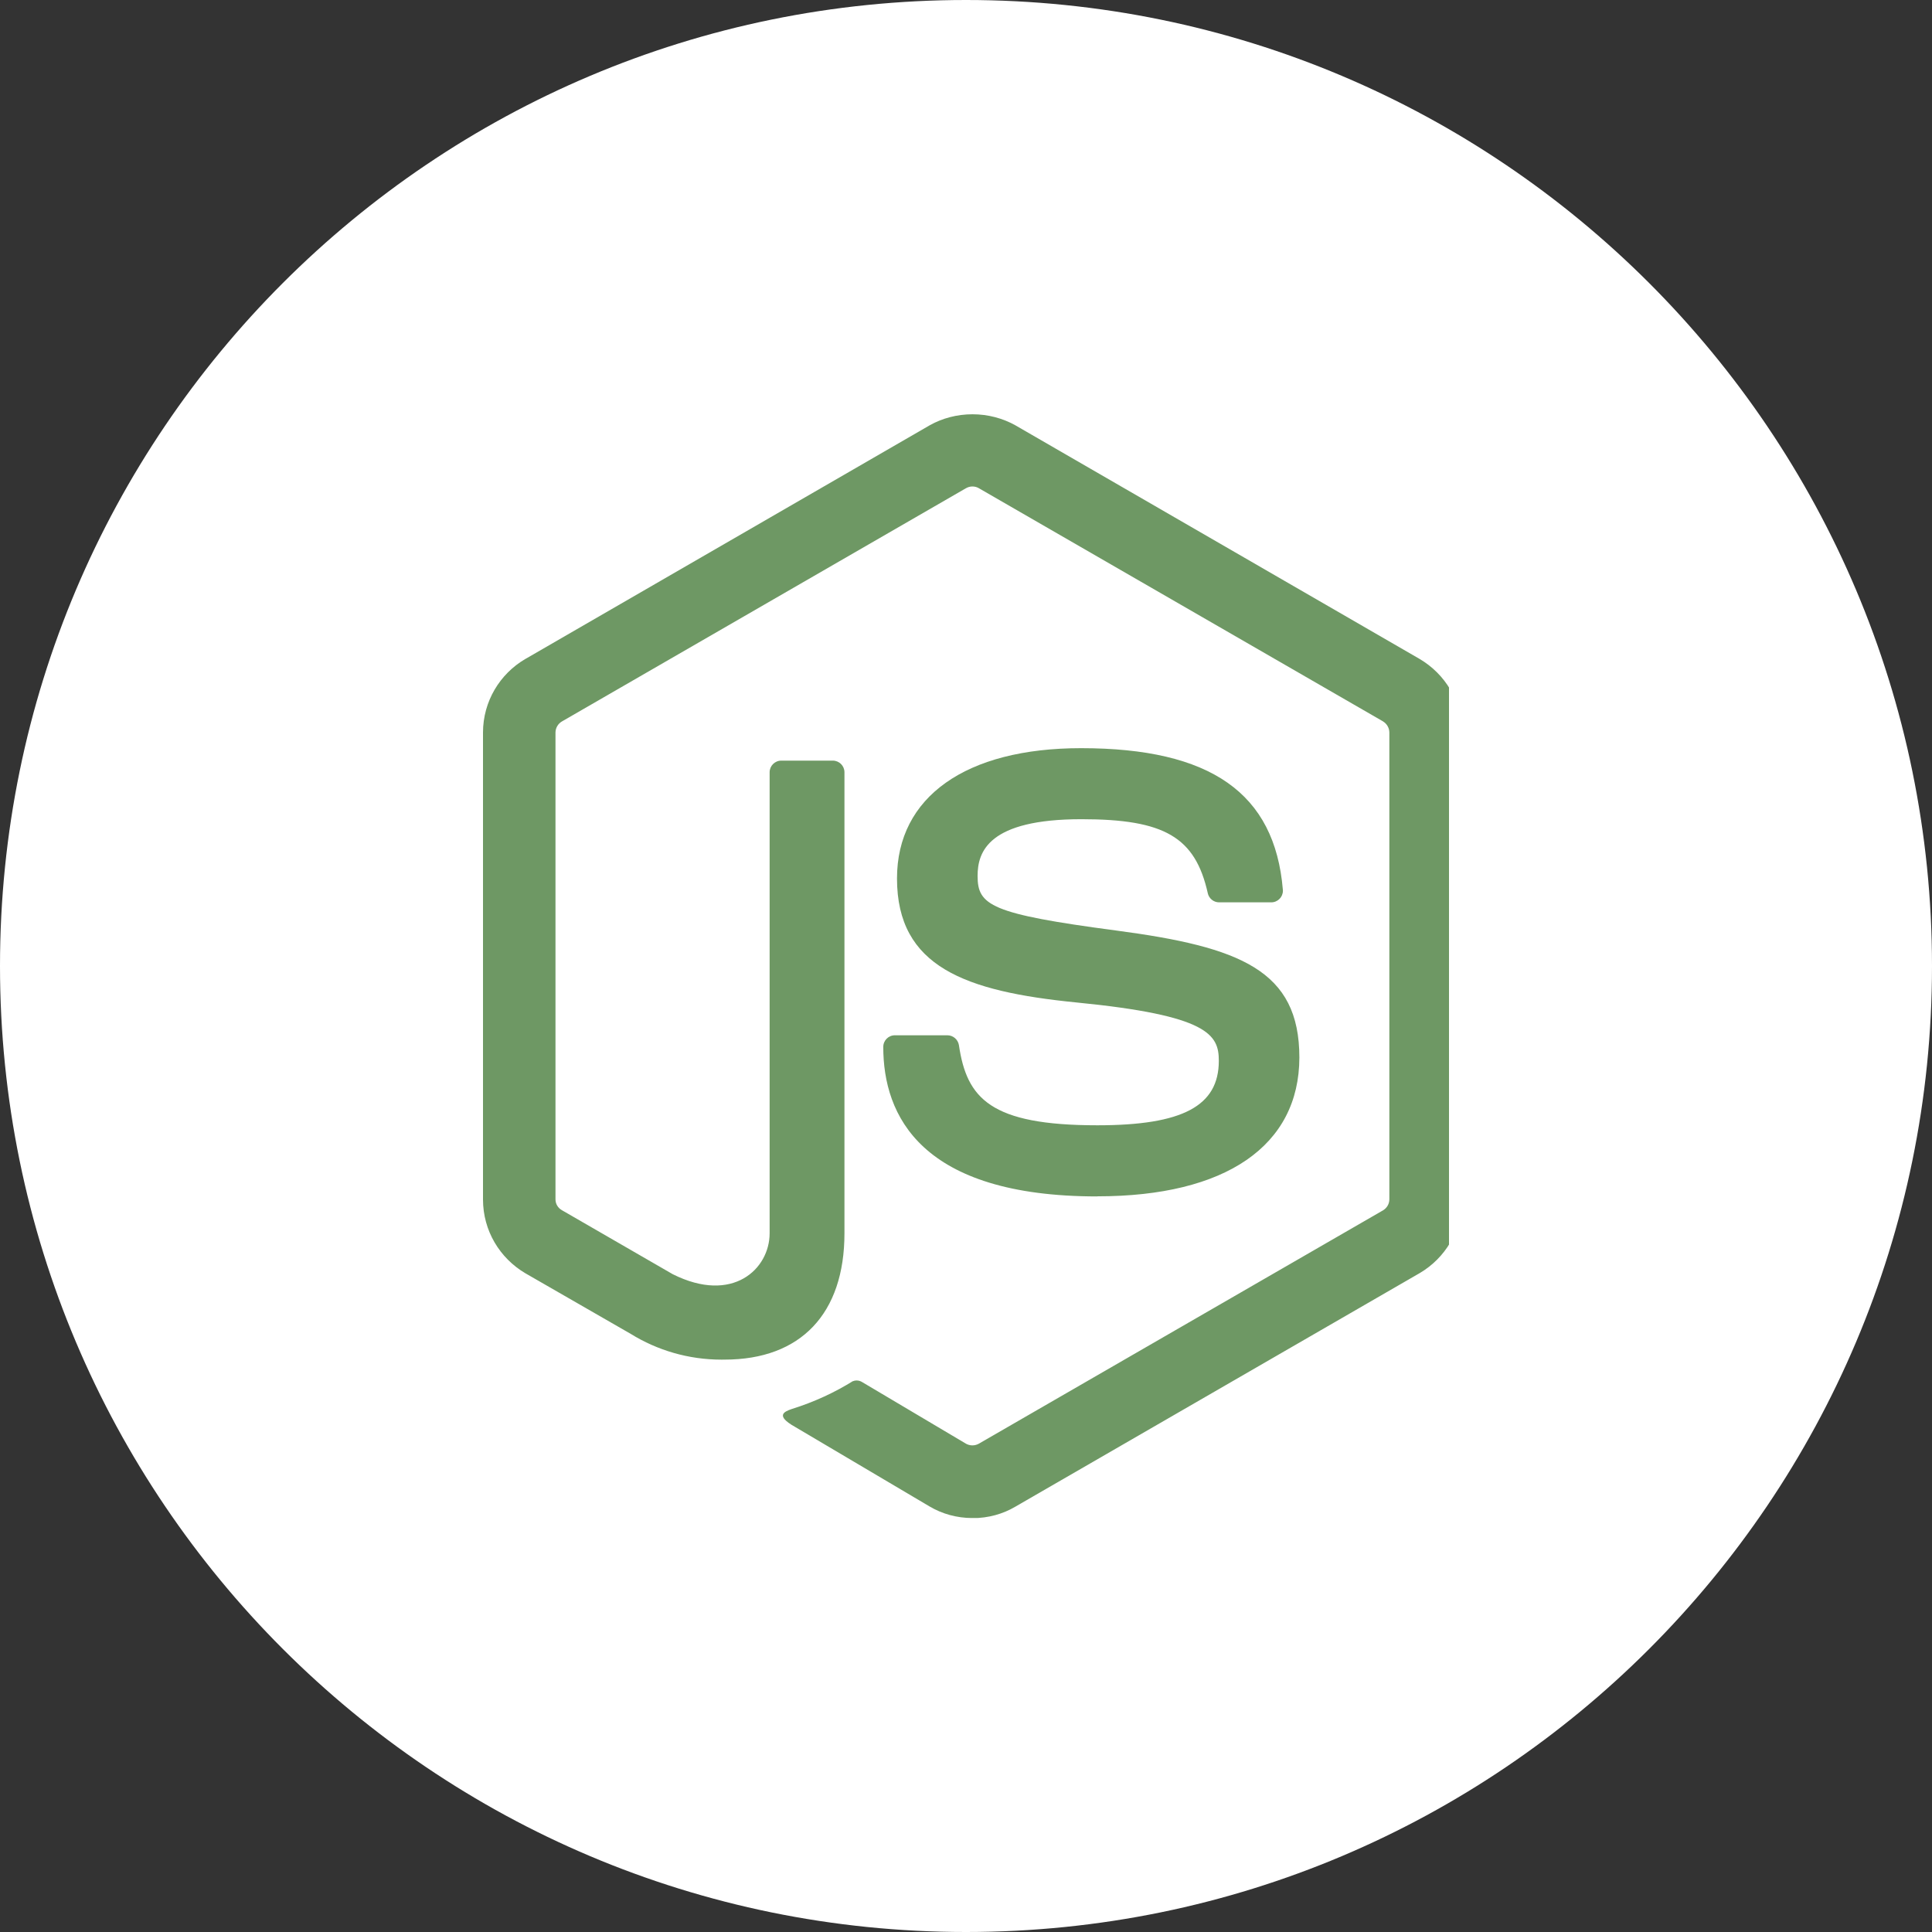<svg xmlns="http://www.w3.org/2000/svg" width="56.0" height="56.0" viewBox="0.0 0.0 56.0 56.0" fill="none">
<rect x="0.0" y="0.0" width="56.0" height="56.0" fill="#333333" stroke="none"/>
<path d="M0 28C0 12.536 12.536 0 28 0C43.464 0 56 12.536 56 28C56 43.464 43.464 56 28 56C12.536 56 0 43.464 0 28Z" fill="white" />
<g clip-path="url(#clip0_11748_3209)">
<path d="M28.187 44.001C28.185 44.001 28.184 44.001 28.183 44.001C27.731 44.001 27.308 43.88 26.945 43.666L26.957 43.673L23.041 41.357C22.457 41.029 22.743 40.914 22.935 40.846C23.609 40.635 24.196 40.36 24.737 40.023L24.705 40.041C24.743 40.024 24.785 40.014 24.831 40.014C24.892 40.014 24.949 40.033 24.997 40.065L24.996 40.064L28.004 41.849C28.056 41.877 28.119 41.895 28.185 41.895C28.252 41.895 28.315 41.877 28.369 41.848L28.367 41.849L40.092 35.08C40.2 35.013 40.271 34.896 40.271 34.763C40.271 34.761 40.271 34.761 40.271 34.76V21.23C40.269 21.096 40.197 20.977 40.089 20.912L40.088 20.91L28.367 14.148C28.315 14.118 28.252 14.101 28.187 14.101C28.121 14.101 28.059 14.118 28.004 14.149L28.005 14.148L16.287 20.912C16.176 20.977 16.103 21.096 16.101 21.232V34.764C16.101 34.898 16.175 35.014 16.284 35.076L16.285 35.077L19.499 36.933C21.241 37.805 22.308 36.779 22.308 35.748V22.385C22.308 22.198 22.46 22.047 22.647 22.047H22.651H24.137H24.139C24.325 22.047 24.477 22.197 24.477 22.385V35.748C24.477 38.075 23.211 39.409 21.005 39.409C20.979 39.409 20.948 39.41 20.917 39.41C19.951 39.41 19.048 39.137 18.283 38.664L15.229 36.907C14.488 36.469 14 35.676 14 34.767V21.232C14.001 20.325 14.491 19.535 15.219 19.105L15.231 19.099L26.957 12.322C27.313 12.124 27.737 12.008 28.189 12.008C28.641 12.008 29.067 12.125 29.435 12.329L29.421 12.322L41.147 19.099C41.887 19.535 42.375 20.325 42.377 21.232V34.765C42.376 35.673 41.887 36.467 41.157 36.898L41.145 36.905L29.423 43.676C29.071 43.883 28.647 44.004 28.193 44.004C28.191 44.004 28.187 44.004 28.184 44.004L28.187 44.001Z" fill="#6E9864" />
<path d="M31.808 34.679C26.678 34.679 25.602 32.324 25.602 30.347V30.346C25.602 30.159 25.752 30.008 25.939 30.008H25.942H27.458H27.459C27.628 30.008 27.768 30.132 27.795 30.294V30.295C28.023 31.839 28.706 32.617 31.808 32.617C34.279 32.617 35.328 32.059 35.328 30.748C35.328 29.992 35.031 29.432 31.192 29.056C27.984 28.736 26 28.029 26 25.463C26 23.098 27.995 21.686 31.334 21.686C35.091 21.686 36.95 22.989 37.184 25.787C37.186 25.796 37.186 25.807 37.186 25.816C37.186 26.004 37.034 26.155 36.847 26.155H35.336C35.176 26.155 35.042 26.041 35.008 25.891V25.888C34.643 24.264 33.755 23.745 31.347 23.745C28.65 23.745 28.336 24.686 28.336 25.388C28.336 26.241 28.707 26.489 32.348 26.971C35.951 27.448 37.663 28.122 37.663 30.654C37.658 33.212 35.528 34.676 31.812 34.676L31.808 34.679Z" fill="#6E9864" />
</g>
<defs>
<clipPath id="clip0_11748_3209">
<rect width="28" height="32" fill="white" transform="translate(14 12)" />
</clipPath>
</defs>
</svg>